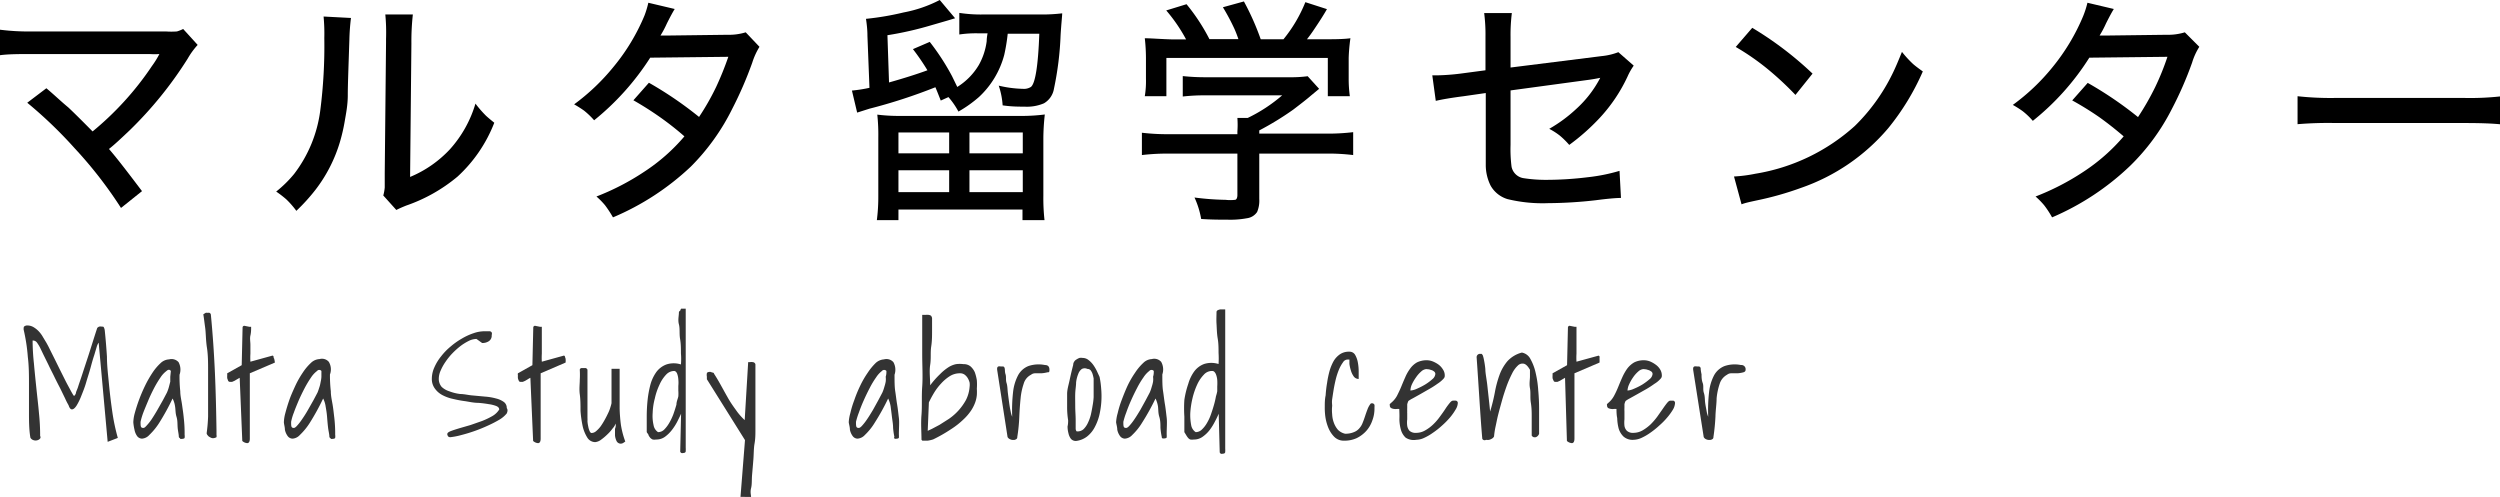 <svg id="レイヤー_1" data-name="レイヤー 1" xmlns="http://www.w3.org/2000/svg" viewBox="0 0 172.52 34.31"><defs><style>.cls-1{fill:#333;}</style></defs><title>logo</title><path d="M11,3.73a5,5,0,0,1-.66,0H2.22c-.89,0-1.63,0-2.22.08V2.05a15.67,15.67,0,0,0,2.25.12h9.19a5.41,5.41,0,0,0,.77,0A2.55,2.55,0,0,0,12.64,2l1,1.1a5.19,5.19,0,0,0-.69.95A26.75,26.75,0,0,1,8.94,9c-.59.56-1.06,1-1.42,1.28C8.14,11,8.9,12,9.8,13.19L8.35,14.35a29,29,0,0,0-3.19-4.11A30,30,0,0,0,1.88,7.09l1.32-1c.55.46,1,.9,1.51,1.32.3.28.82.79,1.56,1.54l.12.12A20.92,20.92,0,0,0,8.57,7a20.54,20.54,0,0,0,1.92-2.45,6,6,0,0,0,.4-.62Z"/><path d="M22.33,1.14l1.89.1a14.49,14.49,0,0,0-.11,1.5C24.05,4.59,24,5.87,24,6.57s-.13,1.31-.21,1.79a12.29,12.29,0,0,1-.33,1.43,10.15,10.15,0,0,1-1.7,3.32,13,13,0,0,1-1.31,1.44,6,6,0,0,0-.7-.8,7.46,7.46,0,0,0-.69-.53A8.2,8.2,0,0,0,20.3,12a9.11,9.11,0,0,0,1.8-4.37,34.81,34.81,0,0,0,.28-5A12.79,12.79,0,0,0,22.33,1.14ZM26.59,1l1.9,0a16.83,16.83,0,0,0-.1,2l-.09,9.21a7.89,7.89,0,0,0,2.75-1.91,8.17,8.17,0,0,0,1.76-3.15,7.79,7.79,0,0,0,.72.83c.14.13.33.29.58.49a9.89,9.89,0,0,1-2.54,3.72,11.22,11.22,0,0,1-3.55,2c-.32.13-.54.23-.67.3l-.9-1a3.06,3.06,0,0,0,.1-.55q0-.33,0-1l.09-9V2.69A13.19,13.19,0,0,0,26.59,1Z"/><path d="M44.74.19l1.82.43c-.13.21-.31.54-.54,1a6.83,6.83,0,0,1-.44.83l.52,0h.16l3.94-.05a3.88,3.88,0,0,0,1.26-.17l.95,1a4.92,4.92,0,0,0-.5,1.1,26.22,26.22,0,0,1-1.4,3.22,15.08,15.08,0,0,1-2.84,3.95A18,18,0,0,1,42.3,15a7.7,7.7,0,0,0-.55-.84,5.45,5.45,0,0,0-.59-.6,17.05,17.05,0,0,0,3.3-1.71,12.79,12.79,0,0,0,2.77-2.44,20,20,0,0,0-1.69-1.33c-.64-.45-1.25-.83-1.83-1.16l1.07-1.21a25.48,25.48,0,0,1,3.46,2.36A16.92,16.92,0,0,0,49.42,6a21.61,21.61,0,0,0,.84-2.08l-5.39.06A18,18,0,0,1,41,8.3a5.35,5.35,0,0,0-.7-.67,8,8,0,0,0-.68-.43,14.68,14.68,0,0,0,2.72-2.59,13.93,13.93,0,0,0,2.14-3.55A6.31,6.31,0,0,0,44.74.19Z"/><path d="M64,4.85a15.46,15.46,0,0,0-1-1.46l1.16-.5A16.06,16.06,0,0,1,65.7,5.26l.36.74a4.47,4.47,0,0,0,1.49-1.52,4.53,4.53,0,0,0,.54-1.64q0-.21.06-.54h-.63a7.81,7.81,0,0,0-1.32.08V.89A9.83,9.83,0,0,0,67.82,1H71.9A11.51,11.51,0,0,0,73.3.92c0,.18-.06.68-.11,1.5a21.71,21.71,0,0,1-.46,3.71,1.43,1.43,0,0,1-.69,1,3,3,0,0,1-1.34.23c-.4,0-.9,0-1.51-.09a5.27,5.27,0,0,0-.27-1.36,7.89,7.89,0,0,0,1.66.22A.91.91,0,0,0,71.14,6c.3-.23.5-1.45.58-3.67H69.54a12.64,12.64,0,0,1-.24,1.46,6.08,6.08,0,0,1-1.75,2.91,8.63,8.63,0,0,1-1.41,1,5.3,5.3,0,0,0-.69-1l-.53.24c-.15-.38-.27-.69-.37-.92A37,37,0,0,1,60,7.5l-.19.06-.66.21-.36-1.52A9.83,9.83,0,0,0,60,6.06l-.14-3.58c0-.45-.05-.84-.1-1.18A19.23,19.23,0,0,0,62.35.86,9,9,0,0,0,64.85,0l1.06,1.26-.53.16-1.14.33a23.15,23.15,0,0,1-3,.68l.11,3.26Q62.94,5.24,64,4.85ZM72.1,7.9A15.46,15.46,0,0,0,72,9.52v4a13.63,13.63,0,0,0,.08,1.67H70.56v-.73H62v.73H60.51a12.61,12.61,0,0,0,.1-1.68v-4a13,13,0,0,0-.07-1.6A12.1,12.1,0,0,0,62.05,8h8.46A12.69,12.69,0,0,0,72.1,7.9ZM62,9.14v1.44H65.5V9.14Zm0,2.61v1.51H65.5V11.75ZM66.9,9.14v1.44h3.68V9.14Zm0,2.61v1.51h3.68V11.75Z"/><path d="M86.9,10.6v3.13a2,2,0,0,1-.15.9,1,1,0,0,1-.7.43,6.31,6.31,0,0,1-1.34.1c-.52,0-1.13,0-1.82-.05a5.9,5.9,0,0,0-.46-1.48,18.8,18.8,0,0,0,2.14.16,2.85,2.85,0,0,0,.65,0c.11,0,.17-.15.17-.33V10.6H80.7a14.9,14.9,0,0,0-1.9.1V9.16a15,15,0,0,0,1.89.1h4.7V9.08a6.58,6.58,0,0,0,0-.94h.71a10.81,10.81,0,0,0,2.38-1.56H83.25a13.37,13.37,0,0,0-1.63.08V5.25a14.36,14.36,0,0,0,1.65.08H89a8.56,8.56,0,0,0,1.24-.07l.79.87-.58.48c-.25.22-.65.53-1.2.95A20.41,20.41,0,0,1,86.9,9v.22h4.55a14.64,14.64,0,0,0,1.93-.1V10.7a14.16,14.16,0,0,0-1.94-.1ZM81.85,2.72a11.12,11.12,0,0,0-1.37-2l1.4-.43a13.41,13.41,0,0,1,1.58,2.41h2c-.07-.21-.16-.45-.27-.7A14.76,14.76,0,0,0,84.39.5L85.84.1A17.86,17.86,0,0,1,87,2.71h1.57A9.8,9.8,0,0,0,90.08.15l1.49.48c-.22.39-.51.84-.84,1.33-.21.32-.39.56-.54.75h1c.83,0,1.49,0,2-.07A12.35,12.35,0,0,0,93.07,4V5.42a8.81,8.81,0,0,0,.08,1.22H91.63V4H80.49V6.64H79a6.34,6.34,0,0,0,.08-1.22V4A12.35,12.35,0,0,0,79,2.64c.45,0,1.1.06,1.93.08Z"/><path d="M102.51,4.85V2.55A11.74,11.74,0,0,0,102.42.9h1.91a12.18,12.18,0,0,0-.09,1.64V4.66l6.3-.79a4.32,4.32,0,0,0,1.14-.27l1.06.93a4.34,4.34,0,0,0-.43.76,11,11,0,0,1-1.91,2.84A14.72,14.72,0,0,1,108.29,10a5.6,5.6,0,0,0-.66-.65,4.8,4.8,0,0,0-.72-.46,9.94,9.94,0,0,0,1.86-1.37,7.63,7.63,0,0,0,1.66-2.15c-.28.06-.57.11-.88.15l-5.31.72V10a9.54,9.54,0,0,0,.07,1.51,1,1,0,0,0,.86.79,10,10,0,0,0,1.65.11,23.4,23.4,0,0,0,2.75-.18,12.32,12.32,0,0,0,2.19-.44l.1,1.87c-.36,0-1,.06-1.76.16a30.26,30.26,0,0,1-3.28.2,10.23,10.23,0,0,1-2.79-.28,2,2,0,0,1-1.16-.92,3.18,3.18,0,0,1-.34-1.42c0-.19,0-.56,0-1.12V6.42L101,6.64c-.86.11-1.49.22-1.92.32L98.84,5.2h.32a15.33,15.33,0,0,0,1.62-.12Z"/><path d="M120.18,14.1l-.52-1.92a9.88,9.88,0,0,0,1.47-.19A13.46,13.46,0,0,0,128,8.69a13.06,13.06,0,0,0,2.58-3.57c.23-.46.45-1,.67-1.54a7.34,7.34,0,0,0,.76.83c.17.15.4.32.68.52a16.82,16.82,0,0,1-2.39,3.92,13.79,13.79,0,0,1-6,4.11,21.69,21.69,0,0,1-3.07.87C120.77,13.93,120.43,14,120.18,14.1Zm-.4-10.86,1.14-1.32a23.78,23.78,0,0,1,4.16,3.16L123.9,6.55A21.38,21.38,0,0,0,122,4.78,16.84,16.84,0,0,0,119.78,3.24Z"/><path d="M144.05.19l1.82.43c-.13.21-.31.54-.54,1a6.83,6.83,0,0,1-.44.83l.53,0h.16l3.93-.05a3.88,3.88,0,0,0,1.26-.17l1,1a4.5,4.5,0,0,0-.5,1.1,24.9,24.9,0,0,1-1.41,3.22A14.86,14.86,0,0,1,147,11.44,18,18,0,0,1,141.61,15a6.46,6.46,0,0,0-.55-.84,5.45,5.45,0,0,0-.59-.6,17.15,17.15,0,0,0,3.31-1.71,13,13,0,0,0,2.77-2.44c-.5-.43-1.06-.88-1.69-1.33A21.06,21.06,0,0,0,143,6.93l1.07-1.21a25.58,25.58,0,0,1,3.47,2.36A18.34,18.34,0,0,0,148.73,6a17.43,17.43,0,0,0,.84-2.08l-5.39.06a17.55,17.55,0,0,1-3.9,4.36,4.79,4.79,0,0,0-.7-.67,6.62,6.62,0,0,0-.68-.43,14.42,14.42,0,0,0,2.73-2.59,14.19,14.19,0,0,0,2.13-3.55A6.31,6.31,0,0,0,144.05.19Z"/><path d="M158.55,8.57V6.64a20.81,20.81,0,0,0,2.55.12h9a19.17,19.17,0,0,0,2.47-.11V8.58q-.86-.09-2.49-.09h-8.91A25.6,25.6,0,0,0,158.55,8.57Z"/><path class="cls-1" d="M6.81,23.65s-.06.06-.12.23l-.19.64c-.09.26-.17.56-.26.89s-.2.65-.3,1-.22.63-.33.91a4.09,4.09,0,0,1-.32.66c-.11.17-.21.26-.31.27s-.18-.08-.25-.29a4.33,4.33,0,0,1-.23-.45l-.34-.7c-.13-.25-.27-.52-.41-.81s-.28-.55-.4-.81L3,24.48,2.77,24a2.59,2.59,0,0,0-.22-.36.34.34,0,0,0-.3-.14,15.19,15.19,0,0,0,.09,1.57c.05.57.11,1.14.17,1.72s.13,1.16.18,1.73a14.74,14.74,0,0,1,.08,1.57.15.15,0,0,1,0,.17.35.35,0,0,1-.19.12.42.42,0,0,1-.25,0,.38.38,0,0,1-.23-.17C2,29.66,2,29,2,28.42s0-1.26,0-1.89,0-1.26-.08-1.9a12.35,12.35,0,0,0-.29-1.89c0-.13,0-.2.07-.23a.3.3,0,0,1,.18-.05.83.83,0,0,1,.44.12,1.64,1.64,0,0,1,.36.29,2,2,0,0,1,.29.4l.23.38c.05.09.13.23.22.42l.33.66.38.77.38.76c.12.24.24.45.34.64s.18.32.23.4a.09.09,0,0,0,.07,0,.76.76,0,0,0,.09-.17c0-.1.09-.24.15-.44s.16-.47.27-.81.26-.79.43-1.31.37-1.18.62-1.94c0,0,.06-.06.13-.09a.54.54,0,0,1,.2,0c.07,0,.11,0,.13.06a.59.59,0,0,1,.06.21q.09.86.15,1.8c0,.63.08,1.26.14,1.9s.14,1.28.23,1.91a14,14,0,0,0,.38,1.8l-.7.27Z"/><path class="cls-1" d="M12.34,30.15c0-.18-.06-.39-.08-.64s0-.49-.08-.75-.06-.49-.1-.72a1.72,1.72,0,0,0-.17-.54A15.91,15.91,0,0,1,11,29.16a4.42,4.42,0,0,1-.7.86.75.75,0,0,1-.5.25.43.43,0,0,1-.34-.18,1.1,1.1,0,0,1-.18-.44,3.35,3.35,0,0,1-.08-.51,2.64,2.64,0,0,1,.1-.63A10.91,10.91,0,0,1,10,26.64a7.59,7.59,0,0,1,.51-.9,3.59,3.59,0,0,1,.57-.68.91.91,0,0,1,.59-.26.65.65,0,0,1,.65.19,1.07,1.07,0,0,1,.07.87A9.4,9.4,0,0,0,12.44,27c0,.32.08.62.12.91s.09.6.12.92A9.4,9.4,0,0,1,12.74,30a.66.66,0,0,1,0,.21c0,.05-.1.08-.25.08s0,0-.07-.05A.15.15,0,0,1,12.34,30.15Zm-.55-4.55c-.07-.1-.17-.12-.3,0a1.77,1.77,0,0,0-.41.44,7.37,7.37,0,0,0-.44.73c-.15.29-.29.58-.41.87s-.24.57-.34.83a4.6,4.6,0,0,0-.19.64c0,.25,0,.38.11.41s.17,0,.27-.11a3.62,3.62,0,0,0,.38-.47c.13-.2.27-.42.4-.65l.38-.67.28-.53a2.75,2.75,0,0,0,.14-.4l.09-.35c0-.11,0-.22,0-.34Z"/><path class="cls-1" d="M14.26,29.9a10.92,10.92,0,0,0,.1-1.17c0-.47,0-1,0-1.5s0-1.07,0-1.64,0-1.09-.08-1.6-.07-1-.12-1.36-.09-.71-.13-.94l.16-.1a.33.33,0,0,1,.15,0,.22.22,0,0,1,.12,0,.17.17,0,0,1,.09.11c.13,1.33.22,2.67.28,4s.09,2.69.11,4V30a.5.5,0,0,1,0,.17.53.53,0,0,1-.25.07.43.43,0,0,1-.2-.07.36.36,0,0,1-.15-.12A.27.27,0,0,1,14.26,29.9Z"/><path class="cls-1" d="M16.54,26.07l-.19.11-.17.1-.16.07h-.17a.14.14,0,0,1-.11-.08l-.06-.17a1.42,1.42,0,0,1,0-.2v-.14l1-.56.06-2.61a.12.12,0,0,1,.16-.1l.3.06.06,0,.07,0c0,.19,0,.39-.05.6s0,.43,0,.64l0,.62a4.44,4.44,0,0,0,0,.55l1.52-.42s.05,0,.07.05,0,.1.05.16a2.24,2.24,0,0,1,.05.27l-1.73.74c0,.06,0,.2,0,.43s0,.51,0,.82,0,.66,0,1,0,.7,0,1,0,.59,0,.82,0,.38,0,.44c0,.21-.07.31-.18.31a.56.56,0,0,1-.34-.15Z"/><path class="cls-1" d="M22.73,30.15c0-.18-.06-.39-.09-.64s-.05-.49-.07-.75-.06-.49-.1-.72a1.72,1.72,0,0,0-.17-.54,15.91,15.91,0,0,1-.91,1.66,4.42,4.42,0,0,1-.7.86.75.75,0,0,1-.5.25.43.43,0,0,1-.34-.18,1.11,1.11,0,0,1-.19-.44c0-.18-.06-.35-.07-.51a2.64,2.64,0,0,1,.1-.63c.07-.27.16-.57.27-.89s.26-.65.42-1a6.41,6.41,0,0,1,.51-.9,3.59,3.59,0,0,1,.57-.68.91.91,0,0,1,.59-.26.62.62,0,0,1,.64.19,1,1,0,0,1,.08.87A9.4,9.4,0,0,0,22.83,27c0,.32.07.62.12.91s.08.6.12.92A9.4,9.4,0,0,1,23.13,30a.66.66,0,0,1,0,.21c0,.05-.1.08-.25.08s0,0-.07-.05A.15.15,0,0,1,22.73,30.15Zm-.55-4.55a.19.19,0,0,0-.3,0,1.77,1.77,0,0,0-.41.44,7.37,7.37,0,0,0-.44.73q-.23.44-.42.87c-.12.29-.24.57-.33.83a3.54,3.54,0,0,0-.19.64c0,.25,0,.38.11.41s.16,0,.27-.11a3.68,3.68,0,0,0,.37-.47c.14-.2.28-.42.41-.65l.38-.67.28-.53c.06-.14.1-.28.14-.4s.06-.24.08-.35a1.86,1.86,0,0,0,.05-.34Z"/><path class="cls-1" d="M30.87,29.94c0-.07.1-.14.26-.2s.35-.12.58-.19l.76-.22.8-.28a5.21,5.21,0,0,0,.71-.34,1.36,1.36,0,0,0,.47-.45c0-.1-.06-.18-.2-.24a2.3,2.3,0,0,0-.52-.13A7.57,7.57,0,0,0,33,27.8c-.28,0-.57-.06-.86-.11a7.88,7.88,0,0,1-.87-.16,2.77,2.77,0,0,1-.75-.27A1.49,1.49,0,0,1,30,26.8a1.11,1.11,0,0,1-.2-.67,1.93,1.93,0,0,1,.18-.79,3.29,3.29,0,0,1,.46-.75,4.23,4.23,0,0,1,.66-.68,5,5,0,0,1,.78-.55,4.16,4.16,0,0,1,.81-.37,2.27,2.27,0,0,1,.74-.13h.38a.2.2,0,0,1,.12.08.24.24,0,0,1,0,.18.45.45,0,0,1-.19.42.79.79,0,0,1-.47.13l-.39-.28a1.21,1.21,0,0,0-.52.13,3.66,3.66,0,0,0-.57.35,5.15,5.15,0,0,0-.56.5,4.28,4.28,0,0,0-.48.59,3.42,3.42,0,0,0-.34.61,1.4,1.4,0,0,0-.13.55.85.85,0,0,0,.2.58A1.35,1.35,0,0,0,31,27a3.13,3.13,0,0,0,.76.19c.28,0,.57.08.86.1l.87.08a3.89,3.89,0,0,1,.75.13,1.54,1.54,0,0,1,.53.24.5.5,0,0,1,.2.42c.08.11.06.23,0,.37a1.93,1.93,0,0,1-.49.42,8.07,8.07,0,0,1-.79.41,10.64,10.64,0,0,1-1.85.66,4.79,4.79,0,0,1-.76.15.21.21,0,0,1-.16-.06S30.85,30,30.87,29.94Z"/><path class="cls-1" d="M36.6,26.07a1.6,1.6,0,0,0-.19.11l-.17.1-.16.07H35.9s-.07,0-.1-.08a.85.85,0,0,1-.06-.17,1.42,1.42,0,0,1,0-.2.32.32,0,0,1,0-.14l1-.56.06-2.61a.12.12,0,0,1,.16-.1l.3.06.06,0,.07,0c0,.19,0,.39,0,.6s0,.43,0,.64,0,.42,0,.62a4.44,4.44,0,0,0,0,.55l1.52-.42s.05,0,.07.05a1.42,1.42,0,0,0,.05.16,1.3,1.3,0,0,1,0,.27l-1.72.74c0,.06,0,.2,0,.43s0,.51,0,.82,0,.66,0,1,0,.7,0,1,0,.59,0,.82,0,.38,0,.44c0,.21-.07.31-.18.31a.56.56,0,0,1-.34-.15Z"/><path class="cls-1" d="M42.48,29.23a.87.87,0,0,1-.2.33,2.79,2.79,0,0,1-.37.42,3.75,3.75,0,0,1-.44.37.8.8,0,0,1-.4.16.65.65,0,0,1-.54-.31,2.58,2.58,0,0,1-.32-.78,7.88,7.88,0,0,1-.15-1.07c0-.38,0-.77-.05-1.14s0-.71,0-1a6,6,0,0,0,0-.69c0-.07.06-.11.11-.12l.15,0,.15,0a.18.18,0,0,1,.12.12v.38c0,.18,0,.37,0,.59s0,.45,0,.69,0,.47,0,.69,0,.41,0,.59,0,.3,0,.38a1.88,1.88,0,0,1,0,.23,2.15,2.15,0,0,0,.05.34,1.35,1.35,0,0,0,.09.32q.06.15.15.15a.49.49,0,0,0,.31-.13,2,2,0,0,0,.31-.33,4.92,4.92,0,0,0,.28-.45c.09-.16.17-.32.24-.47a2.51,2.51,0,0,0,.16-.42,2.15,2.15,0,0,0,.07-.26c0-.11,0-.28,0-.49l0-.69c0-.24,0-.47,0-.69v-.5l.56,0c0,.55,0,1.05,0,1.49s0,.86,0,1.25a10.52,10.52,0,0,0,.09,1.14,6,6,0,0,0,.3,1.14l-.12.08a.32.32,0,0,1-.48-.11,1.11,1.11,0,0,1-.11-.4c0-.15,0-.3,0-.45A.59.59,0,0,0,42.48,29.23Z"/><path class="cls-1" d="M47,28.55c-.07.16-.16.34-.26.54a3.82,3.82,0,0,1-.37.58,2.37,2.37,0,0,1-.48.47,1,1,0,0,1-.61.19.74.74,0,0,1-.24,0,.57.57,0,0,1-.16-.11,1.25,1.25,0,0,1-.12-.17c0-.07-.08-.14-.13-.23,0-.33,0-.69,0-1.07a11.07,11.07,0,0,1,.06-1.15,7.13,7.13,0,0,1,.2-1.08,2.71,2.71,0,0,1,.42-.87,1.53,1.53,0,0,1,.68-.5,1.61,1.61,0,0,1,1,0,4.67,4.67,0,0,0,0-.77c0-.32,0-.65-.06-1s0-.7-.08-1,0-.59,0-.81a.14.14,0,0,1,.09-.13A.6.6,0,0,1,47,21.3h.19l.13,0c0,.84,0,1.65,0,2.46l0,2.4q0,1.2,0,2.37c0,.79,0,1.58,0,2.36a1.93,1.93,0,0,1,0,.24c0,.09-.07.13-.18.13a.19.19,0,0,1-.12,0,.16.16,0,0,1-.08-.1Zm-.44-2.95a.77.77,0,0,0-.59.25,2.43,2.43,0,0,0-.46.7,4.33,4.33,0,0,0-.32.94,4.4,4.4,0,0,0-.15,1,2.82,2.82,0,0,0,.06.84.72.72,0,0,0,.31.49.6.6,0,0,0,.42-.17,2.21,2.21,0,0,0,.35-.46,3.85,3.85,0,0,0,.29-.61q.12-.34.21-.66c0-.21.1-.4.13-.57a2.51,2.51,0,0,0,0-.39c0-.07,0-.18,0-.33a2.26,2.26,0,0,0,0-.45,1.41,1.41,0,0,0-.08-.39Q46.65,25.6,46.51,25.6Z"/><path class="cls-1" d="M51.41,30.37l-2.63-4.2,0-.07c0-.05,0-.08,0-.11a.56.56,0,0,1,0-.23c0-.06.11-.1.24-.1l.14.05q.1,0,.12.09c.15.23.31.5.47.79s.32.58.49.88.36.57.55.83a4.13,4.13,0,0,0,.6.69l.24-4h.12A.63.63,0,0,1,52,25a.2.2,0,0,1,.13.14q0,.36,0,.9c0,.36,0,.73,0,1.11s0,.74,0,1.09,0,.63,0,.84,0,.34,0,.61,0,.58-.06.92-.05.71-.08,1.09-.06.73-.09,1.07,0,.65-.07.92,0,.48,0,.6H51.1Z"/><path class="cls-1" d="M61.72,30.15a4.69,4.69,0,0,1-.09-.64c0-.24-.05-.49-.08-.75s-.06-.49-.09-.72a2,2,0,0,0-.17-.54,15.7,15.7,0,0,1-.92,1.66,4.1,4.1,0,0,1-.69.86.75.75,0,0,1-.51.25.43.43,0,0,1-.33-.18,1.11,1.11,0,0,1-.19-.44c0-.18-.06-.35-.08-.51a2.77,2.77,0,0,1,.11-.63,6.71,6.71,0,0,1,.27-.89,8.9,8.9,0,0,1,.41-1,6.44,6.44,0,0,1,.52-.9,4,4,0,0,1,.56-.68A.94.94,0,0,1,61,24.8a.64.64,0,0,1,.65.19,1.07,1.07,0,0,1,.08.87c0,.45,0,.83.05,1.15s.08.62.13.91.08.6.12.92,0,.7,0,1.15a1.25,1.25,0,0,1,0,.21c0,.05-.1.08-.25.08a.1.1,0,0,1-.08-.05A.12.12,0,0,1,61.72,30.15Zm-.55-4.55a.2.2,0,0,0-.31,0,1.76,1.76,0,0,0-.4.44,5.85,5.85,0,0,0-.44.73q-.23.44-.42.87c-.13.29-.24.57-.33.83a4.87,4.87,0,0,0-.2.64c0,.25,0,.38.11.41s.17,0,.28-.11a3.68,3.68,0,0,0,.37-.47c.14-.2.27-.42.41-.65l.37-.67.28-.53a2.75,2.75,0,0,0,.14-.4,2.58,2.58,0,0,0,.09-.35,1.27,1.27,0,0,0,0-.34C61.17,25.85,61.17,25.73,61.17,25.6Z"/><path class="cls-1" d="M63.59,30.34c0-.53-.05-1.1,0-1.71s0-1.25.05-1.95,0-1.45,0-2.27,0-1.71,0-2.68l.23,0a.81.81,0,0,1,.22,0,.38.38,0,0,1,.16.06s.07.09.07.18q0,.38,0,.87c0,.33,0,.69-.06,1.08s0,.81-.07,1.26,0,.91,0,1.41a6,6,0,0,1,.67-.76,3.42,3.42,0,0,1,.58-.48,1.58,1.58,0,0,1,.53-.22,1.83,1.83,0,0,1,.52,0,.72.72,0,0,1,.49.16,1.18,1.18,0,0,1,.29.4,3,3,0,0,1,.14.55,3.86,3.86,0,0,1,0,.58,3.49,3.49,0,0,1,0,.44,2.06,2.06,0,0,1-.11.5,2.66,2.66,0,0,1-.28.56,3.51,3.51,0,0,1-.53.62,5.36,5.36,0,0,1-.85.67,10.29,10.29,0,0,1-1.24.71,2.07,2.07,0,0,1-.39.09h-.24l-.12,0S63.59,30.35,63.59,30.34Zm.43-.61.28-.13.53-.28.66-.42a3.8,3.8,0,0,0,1.17-1.3,2.4,2.4,0,0,0,.25-.9,1.13,1.13,0,0,0,0-.3,1.2,1.2,0,0,0-.13-.31.83.83,0,0,0-.22-.24.52.52,0,0,0-.31-.09,1.3,1.3,0,0,0-.71.2,2.9,2.9,0,0,0-.6.51,3.82,3.82,0,0,0-.49.65,7.23,7.23,0,0,0-.35.65Z"/><path class="cls-1" d="M68.81,25.51v-.08a.15.15,0,0,1,.08-.14.33.33,0,0,1,.17,0h.16s.08,0,.11.12,0,.24.06.42,0,.38.07.6.06.44.09.68.06.47.09.69.06.4.1.57a1.72,1.72,0,0,0,.11.39,11.12,11.12,0,0,1,.06-1.7,3.23,3.23,0,0,1,.35-1.17,1.4,1.4,0,0,1,.71-.63,2.2,2.2,0,0,1,1.14-.07c.21,0,.31.11.31.33s-.06.15-.17.18a2.28,2.28,0,0,1-.39.06l-.42,0a.45.45,0,0,0-.29.1,1,1,0,0,0-.51.63,4.37,4.37,0,0,0-.21,1q-.06.57-.09,1.26a11.6,11.6,0,0,1-.14,1.41.15.15,0,0,1-.08.15.31.31,0,0,1-.2.05.44.44,0,0,1-.22-.05.35.35,0,0,1-.17-.15Z"/><path class="cls-1" d="M73.71,29a5.67,5.67,0,0,1-.07-.91c0-.29,0-.59,0-.9s.1-.62.17-.95.15-.68.25-1.06a.37.37,0,0,1,.06-.21.41.41,0,0,1,.16-.16,1.06,1.06,0,0,1,.21-.11.6.6,0,0,1,.22,0,.65.65,0,0,1,.4.14,1.62,1.62,0,0,1,.34.35,3,3,0,0,1,.25.43l.18.39a5.88,5.88,0,0,1,.11.81,5.72,5.72,0,0,1-.13,1.84,3.58,3.58,0,0,1-.32.83,2,2,0,0,1-.52.63,1.56,1.56,0,0,1-.76.31.45.45,0,0,1-.36-.15,1,1,0,0,1-.17-.39,1.82,1.82,0,0,1-.06-.46C73.71,29.25,73.71,29.12,73.71,29Zm.52,0v.19c0,.06,0,.12,0,.18s0,.12,0,.18,0,.14.07.22h.06a.6.6,0,0,0,.42-.16,1.49,1.49,0,0,0,.29-.42,3,3,0,0,0,.21-.58q.07-.32.12-.63a4.34,4.34,0,0,0,.07-.58c0-.18,0-.33,0-.43v-.21c0-.09,0-.19,0-.3l0-.34a2.66,2.66,0,0,0-.08-.33.89.89,0,0,0-.13-.24.29.29,0,0,0-.22-.09.42.42,0,0,0-.38,0,.71.71,0,0,0-.25.34,2.2,2.2,0,0,0-.15.59c0,.23-.05.48-.06.76s0,.57,0,.89S74.23,28.68,74.23,29Z"/><path class="cls-1" d="M80.17,30.15a4.69,4.69,0,0,1-.09-.64c0-.24,0-.49-.08-.75s-.06-.49-.09-.72a2,2,0,0,0-.17-.54,15.7,15.7,0,0,1-.92,1.66,4.1,4.1,0,0,1-.69.86.75.75,0,0,1-.51.25.43.43,0,0,1-.33-.18,1.11,1.11,0,0,1-.19-.44c0-.18-.06-.35-.08-.51a2.77,2.77,0,0,1,.11-.63,6.71,6.71,0,0,1,.27-.89c.12-.32.25-.65.41-1a6.44,6.44,0,0,1,.52-.9,3.59,3.59,0,0,1,.57-.68.89.89,0,0,1,.58-.26.64.64,0,0,1,.65.19,1.07,1.07,0,0,1,.08.87c0,.45,0,.83.05,1.15s.08.62.13.91.08.6.12.92,0,.7,0,1.15a1.25,1.25,0,0,1,0,.21c0,.05-.1.08-.25.08a.1.1,0,0,1-.08-.05A.12.12,0,0,1,80.17,30.15Zm-.55-4.55a.2.2,0,0,0-.31,0,1.76,1.76,0,0,0-.4.44,5.85,5.85,0,0,0-.44.73q-.23.44-.42.87c-.13.29-.24.57-.33.83a4.87,4.87,0,0,0-.2.64c0,.25,0,.38.11.41s.17,0,.28-.11a3.68,3.68,0,0,0,.37-.47c.14-.2.27-.42.41-.65l.37-.67.28-.53a2.75,2.75,0,0,0,.14-.4,2.58,2.58,0,0,0,.09-.35,1.27,1.27,0,0,0,0-.34C79.62,25.85,79.62,25.73,79.62,25.6Z"/><path class="cls-1" d="M84.1,28.55c-.07.16-.15.34-.26.54a3.77,3.77,0,0,1-.36.58,2.19,2.19,0,0,1-.49.47,1,1,0,0,1-.61.19.78.78,0,0,1-.24,0,.42.42,0,0,1-.15-.11,1.25,1.25,0,0,1-.12-.17l-.14-.23c0-.33,0-.69,0-1.07a8.85,8.85,0,0,1,0-1.15A6.08,6.08,0,0,1,82,26.49a2.71,2.71,0,0,1,.42-.87,1.5,1.5,0,0,1,.67-.5,1.64,1.64,0,0,1,1,0,6.15,6.15,0,0,0,0-.77c0-.32,0-.65-.06-1s-.06-.7-.08-1,0-.59,0-.81a.14.14,0,0,1,.08-.13.6.6,0,0,1,.19-.06h.2l.13,0c0,.84,0,1.65,0,2.46s0,1.6,0,2.4,0,1.59,0,2.37,0,1.58,0,2.36a1.94,1.94,0,0,1,0,.24c0,.09-.07.13-.18.13a.19.19,0,0,1-.12,0,.16.16,0,0,1-.08-.1Zm-.44-2.95a.75.75,0,0,0-.58.25,2.45,2.45,0,0,0-.47.7,4.94,4.94,0,0,0-.32.94,5.94,5.94,0,0,0-.15,1,3.69,3.69,0,0,0,.06.84.72.72,0,0,0,.31.49.6.6,0,0,0,.42-.17,1.94,1.94,0,0,0,.36-.46,3.13,3.13,0,0,0,.28-.61q.12-.34.21-.66a5.58,5.58,0,0,0,.13-.57A2.91,2.91,0,0,0,84,27c0-.07,0-.18,0-.33a3.38,3.38,0,0,0,0-.45,1.4,1.4,0,0,0-.09-.39Q83.81,25.6,83.66,25.6Z"/><path class="cls-1" d="M91.42,28.07c0-.24,0-.51.06-.79a8.08,8.08,0,0,1,.1-.86,6.6,6.6,0,0,1,.17-.82,3.22,3.22,0,0,1,.28-.68,1.48,1.48,0,0,1,.45-.48,1.09,1.09,0,0,1,.64-.17.44.44,0,0,1,.39.21,1.6,1.6,0,0,1,.19.52,3.36,3.36,0,0,1,.06.63c0,.21,0,.39,0,.52a.42.42,0,0,1-.34-.17,1.36,1.36,0,0,1-.2-.42,2.62,2.62,0,0,1-.1-.45l0-.3H93a.38.38,0,0,0-.32.19,2.54,2.54,0,0,0-.28.5,4.79,4.79,0,0,0-.22.67c-.06.25-.11.49-.15.73s-.07.45-.1.65,0,.36,0,.46a2.81,2.81,0,0,0,0,.58,1.88,1.88,0,0,0,.12.59,1.52,1.52,0,0,0,.28.48,1,1,0,0,0,.49.27,1.48,1.48,0,0,0,.61-.11.9.9,0,0,0,.38-.27,1.18,1.18,0,0,0,.23-.39c.06-.14.11-.29.16-.44s.1-.3.16-.45a1.44,1.44,0,0,1,.23-.42.21.21,0,0,1,.18,0,.18.18,0,0,1,.08.09.61.61,0,0,1,0,.15v.11a2.29,2.29,0,0,1-.15.82,2.1,2.1,0,0,1-.41.71,2.17,2.17,0,0,1-.66.5,2,2,0,0,1-.87.18.92.92,0,0,1-.68-.26,1.92,1.92,0,0,1-.41-.62,3.24,3.24,0,0,1-.21-.77A4.71,4.71,0,0,1,91.42,28.07Z"/><path class="cls-1" d="M96.56,28.22l-.15,0a.74.74,0,0,1-.21,0,.59.59,0,0,1-.2-.06.19.19,0,0,1-.09-.18.15.15,0,0,1,0-.1l.1-.09a1.66,1.66,0,0,0,.39-.47c.1-.2.2-.4.29-.62s.18-.44.28-.66a2.92,2.92,0,0,1,.34-.6,1.49,1.49,0,0,1,.47-.43,1.52,1.52,0,0,1,.71-.15,1.18,1.18,0,0,1,.38.08,1.94,1.94,0,0,1,.4.22,1.18,1.18,0,0,1,.3.33.73.73,0,0,1,.13.43c0,.05,0,.13-.1.23a2,2,0,0,1-.4.33,5.86,5.86,0,0,1-.58.37l-.61.35-.52.29a2.26,2.26,0,0,0-.3.18,1.23,1.23,0,0,0-.08.23c0,.09,0,.17,0,.25a1.8,1.8,0,0,0,0,.22.82.82,0,0,0,0,.14c0,.13,0,.27,0,.43a1.59,1.59,0,0,0,0,.44.67.67,0,0,0,.16.35.62.62,0,0,0,.45.14,1.24,1.24,0,0,0,.63-.17,2.71,2.71,0,0,0,.55-.41,3.8,3.8,0,0,0,.46-.53c.14-.19.27-.37.38-.54s.21-.3.3-.41.16-.16.22-.16a.83.83,0,0,1,.22,0,.16.16,0,0,1,.12.17.92.92,0,0,1-.15.44,3.86,3.86,0,0,1-.38.54,5.78,5.78,0,0,1-.55.56,5.51,5.51,0,0,1-.63.5,3.66,3.66,0,0,1-.62.36,1.32,1.32,0,0,1-.54.13A1,1,0,0,1,97,30.2a1.18,1.18,0,0,1-.33-.56,2.72,2.72,0,0,1-.1-.72C96.58,28.67,96.57,28.44,96.56,28.22Zm1.87-2.75a.59.59,0,0,0-.36.17,2.07,2.07,0,0,0-.36.41,3,3,0,0,0-.28.48,1.14,1.14,0,0,0-.1.42,1.27,1.27,0,0,0,.44-.12,5.1,5.1,0,0,0,.57-.29,3.41,3.41,0,0,0,.5-.37.53.53,0,0,0,.21-.36.21.21,0,0,0-.07-.16.62.62,0,0,0-.16-.1l-.2-.06Z"/><path class="cls-1" d="M102.29,30.28c-.08-.91-.14-1.83-.2-2.75s-.12-1.87-.19-2.86a.23.23,0,0,1,.26-.25h.09s0,0,.07.09a1.88,1.88,0,0,1,.08.3,6,6,0,0,1,.1.66c0,.29.09.68.14,1.15s.12,1.07.19,1.78a12.43,12.43,0,0,0,.33-1.34,7.33,7.33,0,0,1,.32-1.19,3.12,3.12,0,0,1,.54-.94,2.05,2.05,0,0,1,1-.6.83.83,0,0,1,.59.44,3.49,3.49,0,0,1,.36.95,7.17,7.17,0,0,1,.18,1.21q.06.66.06,1.26c0,.4,0,.75,0,1.07s0,.54,0,.68a.42.42,0,0,1-.09.14.34.34,0,0,1-.14.09.34.34,0,0,1-.14,0,.27.27,0,0,1-.14-.11c0-.08,0-.23,0-.46s0-.5,0-.81,0-.63-.06-1,0-.68-.06-1,0-.58,0-.81,0-.38,0-.46q-.21-.37-.42-.42a.45.45,0,0,0-.42.13,1.88,1.88,0,0,0-.4.56,7.71,7.71,0,0,0-.37.85c-.11.31-.22.64-.32,1s-.19.68-.27,1-.13.61-.19.87a6,6,0,0,0-.09.61.33.33,0,0,1-.13.14.72.72,0,0,1-.2.09.53.53,0,0,1-.22,0A.18.18,0,0,1,102.29,30.28Z"/><path class="cls-1" d="M108,26.07l-.19.11-.17.1-.16.07h-.17a.11.11,0,0,1-.1-.08.87.87,0,0,1-.07-.17,1.42,1.42,0,0,1,0-.2v-.14l1-.56.06-2.61a.12.12,0,0,1,.16-.1l.3.06.07,0,.06,0c0,.19,0,.39,0,.6s0,.43,0,.64l0,.62a4.44,4.44,0,0,0,0,.55l1.53-.42s0,0,.06.05a.75.75,0,0,1,0,.16,2.24,2.24,0,0,1,0,.27l-1.73.74c0,.06,0,.2,0,.43s0,.51,0,.82,0,.66,0,1,0,.7,0,1,0,.59,0,.82,0,.38,0,.44c0,.21-.07.31-.18.31a.58.58,0,0,1-.34-.15Z"/><path class="cls-1" d="M111.55,28.22l-.16,0a.7.7,0,0,1-.21,0,.66.66,0,0,1-.2-.06.21.21,0,0,1-.08-.18.15.15,0,0,1,0-.1l.1-.09a1.63,1.63,0,0,0,.38-.47,5.88,5.88,0,0,0,.29-.62c.09-.22.18-.44.28-.66a3.47,3.47,0,0,1,.34-.6,1.65,1.65,0,0,1,.48-.43,1.48,1.48,0,0,1,.7-.15,1.23,1.23,0,0,1,.39.08,1.87,1.87,0,0,1,.39.22,1.08,1.08,0,0,1,.31.33.8.8,0,0,1,.12.43c0,.05,0,.13-.1.23a1.76,1.76,0,0,1-.4.33c-.17.12-.36.25-.57.37l-.62.35-.52.29a2,2,0,0,0-.29.18.78.78,0,0,0-.08.23c0,.09,0,.17,0,.25a1.8,1.8,0,0,0,0,.22v.14c0,.13,0,.27,0,.43a2.1,2.1,0,0,0,0,.44.61.61,0,0,0,.17.35.62.62,0,0,0,.45.14,1.29,1.29,0,0,0,.63-.17,3,3,0,0,0,.55-.41,4.6,4.6,0,0,0,.46-.53l.38-.54c.11-.16.21-.3.3-.41s.16-.16.22-.16l.22,0a.16.16,0,0,1,.11.17,1,1,0,0,1-.14.44,4,4,0,0,1-.39.54,4.82,4.82,0,0,1-.55.56,5.44,5.44,0,0,1-.62.5,3.66,3.66,0,0,1-.62.36,1.4,1.4,0,0,1-.54.13.94.94,0,0,1-.69-.22,1.28,1.28,0,0,1-.34-.56,3.21,3.21,0,0,1-.1-.72C111.56,28.67,111.55,28.44,111.55,28.22Zm1.87-2.75a.59.59,0,0,0-.37.17,2.07,2.07,0,0,0-.36.41,2.9,2.9,0,0,0-.27.48,1.19,1.19,0,0,0-.11.42,1.27,1.27,0,0,0,.44-.12,4.48,4.48,0,0,0,.58-.29,4.05,4.05,0,0,0,.5-.37.53.53,0,0,0,.21-.36.21.21,0,0,0-.07-.16,1,1,0,0,0-.17-.1l-.2-.06Z"/><path class="cls-1" d="M116.84,25.51v-.08a.15.15,0,0,1,.08-.14.34.34,0,0,1,.18,0h.15a.15.15,0,0,1,.11.12q0,.15.06.42c0,.18,0,.38.08.6s0,.44.08.68.06.47.09.69.07.4.1.57a1.72,1.72,0,0,0,.11.39,11.12,11.12,0,0,1,.06-1.7,3.23,3.23,0,0,1,.35-1.17,1.42,1.42,0,0,1,.72-.63,2.17,2.17,0,0,1,1.13-.07.29.29,0,0,1,.32.33q0,.14-.18.18a2,2,0,0,1-.38.06l-.42,0a.46.46,0,0,0-.3.1,1.08,1.08,0,0,0-.51.63,4.37,4.37,0,0,0-.21,1c0,.38-.07.8-.08,1.26a14,14,0,0,1-.14,1.41.16.16,0,0,1-.08.15.33.33,0,0,1-.2.05.48.48,0,0,1-.23-.05.33.33,0,0,1-.16-.15Z"/></svg>